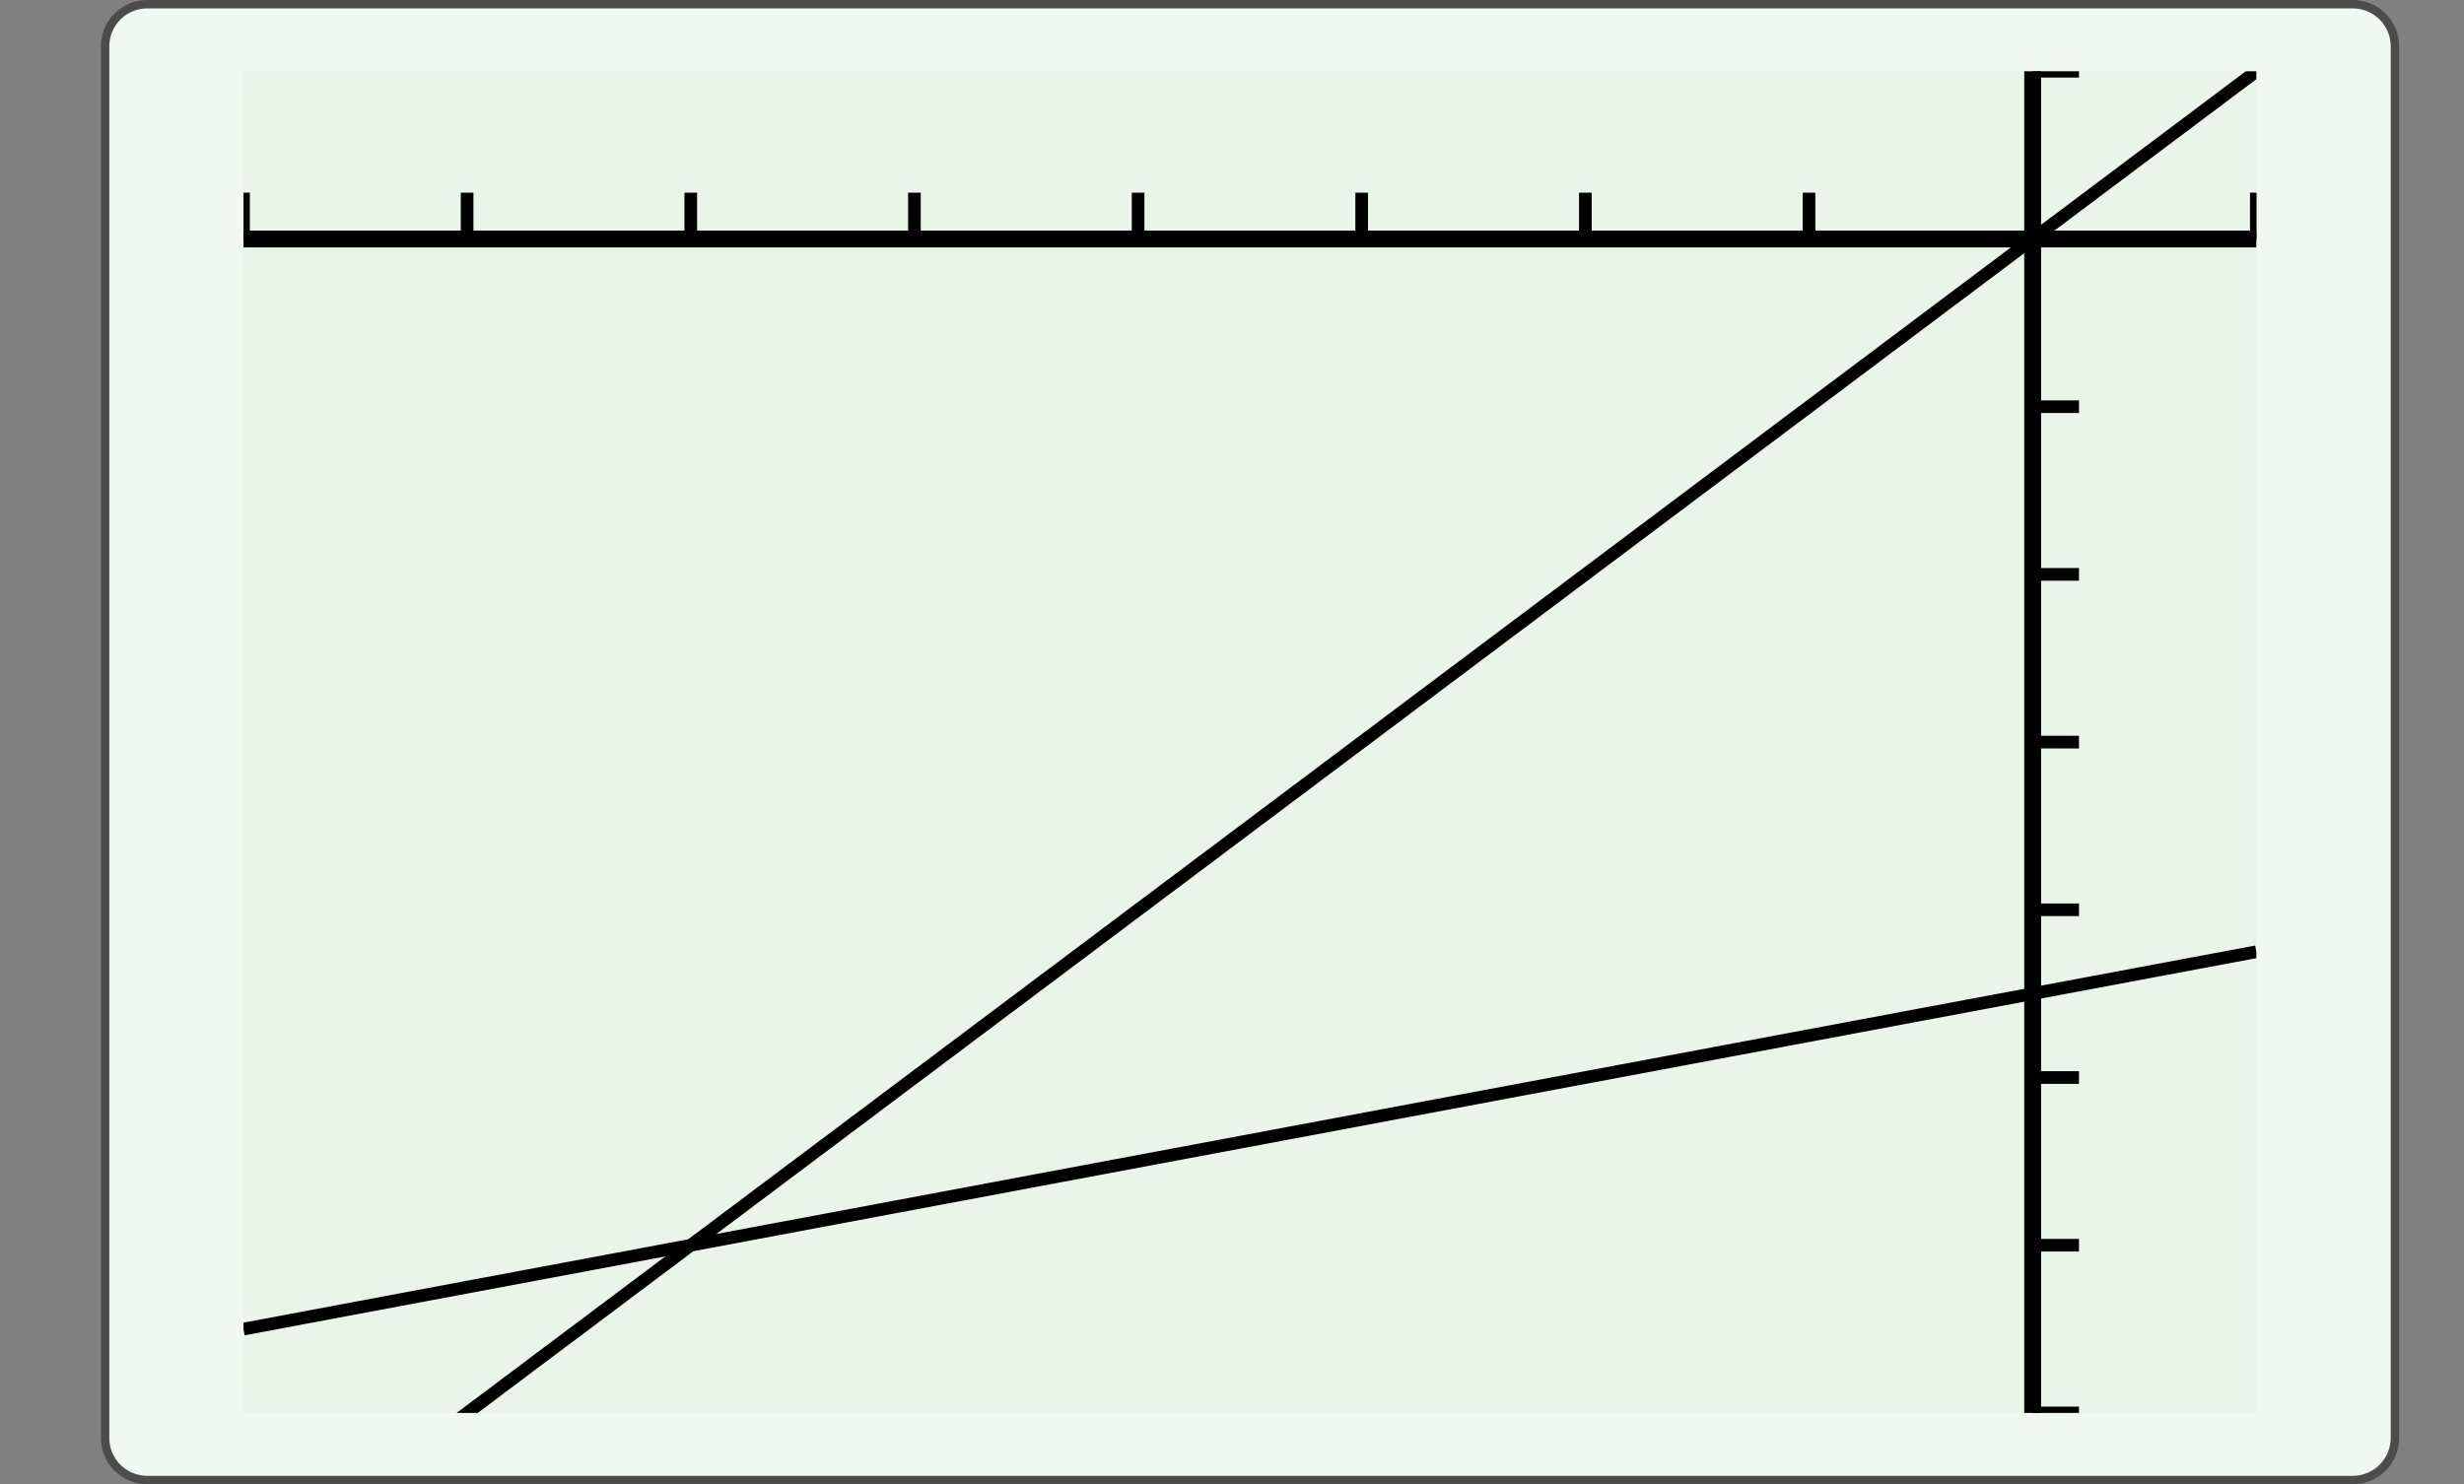 <?xml version="1.0" encoding="UTF-8"?>
<svg xmlns="http://www.w3.org/2000/svg" xmlns:xlink="http://www.w3.org/1999/xlink" width="210.439pt" height="126.789pt" viewBox="0 0 210.439 126.789" version="1.1">
<rect x="0" y="0" width="210.439" height="126.789" fill="#808080" stroke="none"/>
<defs>
<clipPath id="clip1">
  <path d="M 20.797 6.09 L 20.797 120.699 L 192.719 120.699 L 192.719 6.09 L 20.797 6.09 Z M 20.797 6.09 "/>
</clipPath>
<clipPath id="clip2">
  <path d="M 20.797 6.09 L 20.797 120.699 L 192.719 120.699 L 192.719 6.09 L 20.797 6.09 Z M 20.797 6.09 "/>
</clipPath>
<clipPath id="clip3">
  <path d="M 20.797 120.699 L 192.703 120.699 L 192.703 6.09 L 20.797 6.09 L 20.797 120.699 Z M 20.797 120.699 "/>
</clipPath>
</defs>
<g id="surface0">
<path style="fill-rule:nonzero;fill:rgb(94.511%,97.256%,94.511%);fill-opacity:1;stroke-width:0.399;stroke-linecap:butt;stroke-linejoin:miter;stroke:rgb(29.999%,29.999%,29.999%);stroke-opacity:1;stroke-miterlimit:10;" d="M -3.572 1.183 L -3.572 -64.678 C -3.572 -65.779 -2.68 -66.671 -1.579 -66.671 L 102.78 -66.671 C 103.881 -66.671 104.773 -65.779 104.773 -64.678 L 104.773 1.183 C 104.773 2.282 103.881 3.174 102.78 3.174 L -1.579 3.174 C -2.68 3.174 -3.572 2.282 -3.572 1.183 Z M -3.572 1.183 " transform="matrix(1.805,0,0,-1.805,15.424,6.089)"/>
<path style=" stroke:none;fill-rule:nonzero;fill:rgb(90.98%,96.078%,90.98%);fill-opacity:1;" d="M 20.797 6.09 L 20.797 120.699 L 192.719 120.699 L 192.719 6.09 L 20.797 6.09 Z M 20.797 6.09 "/>
<g clip-path="url(#clip1)" clip-rule="nonzero">
<path style=" stroke:none;fill-rule:nonzero;fill:rgb(90.98%,96.078%,90.98%);fill-opacity:1;" d="M 20.797 120.699 L 192.703 120.699 L 192.703 6.09 L 20.797 6.09 L 20.797 120.699 Z M 20.797 120.699 "/>
<path style="fill:none;stroke-width:0.598;stroke-linecap:butt;stroke-linejoin:miter;stroke:rgb(0%,0%,0%);stroke-opacity:1;stroke-miterlimit:10;" d="M 0.001 63.496 L 0.001 65.687 M 10.581 63.496 L 10.581 65.687 M 21.164 63.496 L 21.164 65.687 M 31.746 63.496 L 31.746 65.687 M 42.329 63.496 L 42.329 65.687 M 52.909 63.496 L 52.909 65.687 M 63.492 63.496 L 63.492 65.687 M 74.075 63.496 L 74.075 65.687 M 95.24 63.496 L 95.24 65.687 " transform="matrix(1.805,0,0,-1.805,20.795,135.025)"/>
<path style="fill:none;stroke-width:0.598;stroke-linecap:butt;stroke-linejoin:miter;stroke:rgb(0%,0%,0%);stroke-opacity:1;stroke-miterlimit:10;" d="M 84.657 7.937 L 86.849 7.937 M 84.657 15.875 L 86.849 15.875 M 84.657 23.811 L 86.849 23.811 M 84.657 31.749 L 86.849 31.749 M 84.657 39.685 L 86.849 39.685 M 84.657 47.623 L 86.849 47.623 M 84.657 55.558 L 86.849 55.558 M 84.657 71.432 L 86.849 71.432 " transform="matrix(1.805,0,0,-1.805,20.795,135.025)"/>
<path style="fill:none;stroke-width:0.797;stroke-linecap:butt;stroke-linejoin:miter;stroke:rgb(0%,0%,0%);stroke-opacity:1;stroke-miterlimit:10;" d="M 0.001 63.496 L 95.24 63.496 " transform="matrix(1.805,0,0,-1.805,20.795,135.025)"/>
<path style="fill:none;stroke-width:0.797;stroke-linecap:butt;stroke-linejoin:miter;stroke:rgb(0%,0%,0%);stroke-opacity:1;stroke-miterlimit:10;" d="M 84.657 7.937 L 84.657 71.432 " transform="matrix(1.805,0,0,-1.805,20.795,135.025)"/>
</g>
<g clip-path="url(#clip2)" clip-rule="nonzero">
<g clip-path="url(#clip3)" clip-rule="nonzero">
<path style="fill:none;stroke-width:0.598;stroke-linecap:butt;stroke-linejoin:miter;stroke:rgb(0%,0%,0%);stroke-opacity:1;stroke-miterlimit:10;" d="M 0.001 11.906 L 0.962 12.085 L 1.925 12.265 L 2.886 12.447 L 3.849 12.627 L 4.81 12.808 L 5.773 12.988 L 6.733 13.168 L 7.697 13.349 L 8.657 13.529 L 9.62 13.709 L 10.581 13.89 L 11.544 14.07 L 12.505 14.25 L 13.468 14.431 L 14.429 14.611 L 15.392 14.791 L 16.355 14.972 L 17.316 15.152 L 18.279 15.332 L 19.24 15.513 L 20.203 15.693 L 21.164 15.875 L 22.127 16.054 L 23.088 16.234 L 24.051 16.416 L 25.012 16.596 L 25.975 16.775 L 26.936 16.957 L 27.899 17.137 L 28.86 17.316 L 29.823 17.498 L 30.783 17.678 L 31.746 17.857 L 32.707 18.039 L 33.67 18.219 L 34.631 18.398 L 35.594 18.58 L 36.557 18.76 L 37.518 18.941 L 38.481 19.121 L 39.442 19.301 L 40.405 19.482 L 41.366 19.662 L 42.329 19.842 L 43.29 20.023 L 44.253 20.203 L 45.214 20.383 L 46.177 20.565 L 47.138 20.744 L 48.101 20.924 L 49.062 21.106 L 50.025 21.285 L 50.986 21.465 L 51.949 21.647 L 52.909 21.826 L 53.872 22.008 L 54.833 22.188 L 55.796 22.367 L 56.759 22.549 L 57.72 22.729 L 58.683 22.908 L 59.644 23.09 L 60.607 23.27 L 61.568 23.449 L 62.531 23.631 L 63.492 23.811 L 64.455 23.99 L 65.416 24.172 L 66.379 24.352 L 67.34 24.531 L 68.303 24.713 L 69.264 24.893 L 70.227 25.075 L 71.188 25.254 L 72.151 25.434 L 73.112 25.616 L 74.075 25.795 L 75.036 25.975 L 75.999 26.157 L 76.962 26.336 L 77.922 26.516 L 78.885 26.698 L 79.846 26.877 L 80.809 27.057 L 81.77 27.239 L 82.733 27.418 L 83.694 27.598 L 84.657 27.78 L 85.618 27.959 L 86.581 28.141 L 87.542 28.321 L 88.505 28.5 L 89.466 28.682 L 90.429 28.862 L 91.39 29.041 L 92.353 29.223 L 93.314 29.403 L 94.277 29.582 L 95.24 29.764 " transform="matrix(1.805,0,0,-1.805,20.795,135.025)"/>
<path style="fill:none;stroke-width:0.598;stroke-linecap:butt;stroke-linejoin:miter;stroke:rgb(0%,0%,0%);stroke-opacity:1;stroke-miterlimit:10;" d="M 0.001 0.001 L 0.962 0.722 L 1.925 1.442 L 2.886 2.165 L 3.849 2.886 L 4.81 3.609 L 5.773 4.329 L 6.733 5.05 L 7.697 5.773 L 8.657 6.493 L 9.62 7.216 L 10.581 7.937 L 11.544 8.657 L 12.505 9.38 L 13.468 10.101 L 14.429 10.824 L 15.392 11.544 L 16.355 12.265 L 17.316 12.988 L 18.279 13.709 L 19.24 14.431 L 20.203 15.152 L 21.164 15.875 L 22.127 16.596 L 23.088 17.316 L 24.051 18.039 L 25.012 18.76 L 25.975 19.482 L 26.936 20.203 L 27.899 20.924 L 28.86 21.647 L 29.823 22.367 L 30.783 23.09 L 31.746 23.811 L 32.707 24.531 L 33.67 25.254 L 34.631 25.975 L 35.594 26.698 L 36.557 27.418 L 37.518 28.141 L 38.481 28.862 L 39.442 29.582 L 40.405 30.305 L 41.366 31.026 L 42.329 31.749 L 43.29 32.469 L 44.253 33.19 L 45.214 33.913 L 46.177 34.634 L 47.138 35.356 L 48.101 36.077 L 49.062 36.798 L 50.025 37.52 L 50.986 38.241 L 51.949 38.964 L 52.909 39.685 L 53.872 40.405 L 54.833 41.128 L 55.796 41.849 L 56.759 42.572 L 57.72 43.292 L 58.683 44.015 L 59.644 44.736 L 60.607 45.456 L 61.568 46.179 L 62.531 46.9 L 63.492 47.623 L 64.455 48.343 L 65.416 49.064 L 66.379 49.787 L 67.34 50.507 L 68.303 51.23 L 69.264 51.951 L 70.227 52.672 L 71.188 53.394 L 72.151 54.115 L 73.112 54.838 L 74.075 55.558 L 75.036 56.279 L 75.999 57.002 L 76.962 57.723 L 77.922 58.445 L 78.885 59.166 L 79.846 59.889 L 80.809 60.61 L 81.77 61.33 L 82.733 62.053 L 83.694 62.774 L 84.657 63.496 L 85.618 64.217 L 86.581 64.938 L 87.542 65.661 L 88.505 66.381 L 89.466 67.104 L 90.429 67.825 L 91.39 68.545 L 92.353 69.268 L 93.314 69.989 L 94.277 70.712 L 95.24 71.432 " transform="matrix(1.805,0,0,-1.805,20.795,135.025)"/>
</g>
</g>
</g>
</svg>
